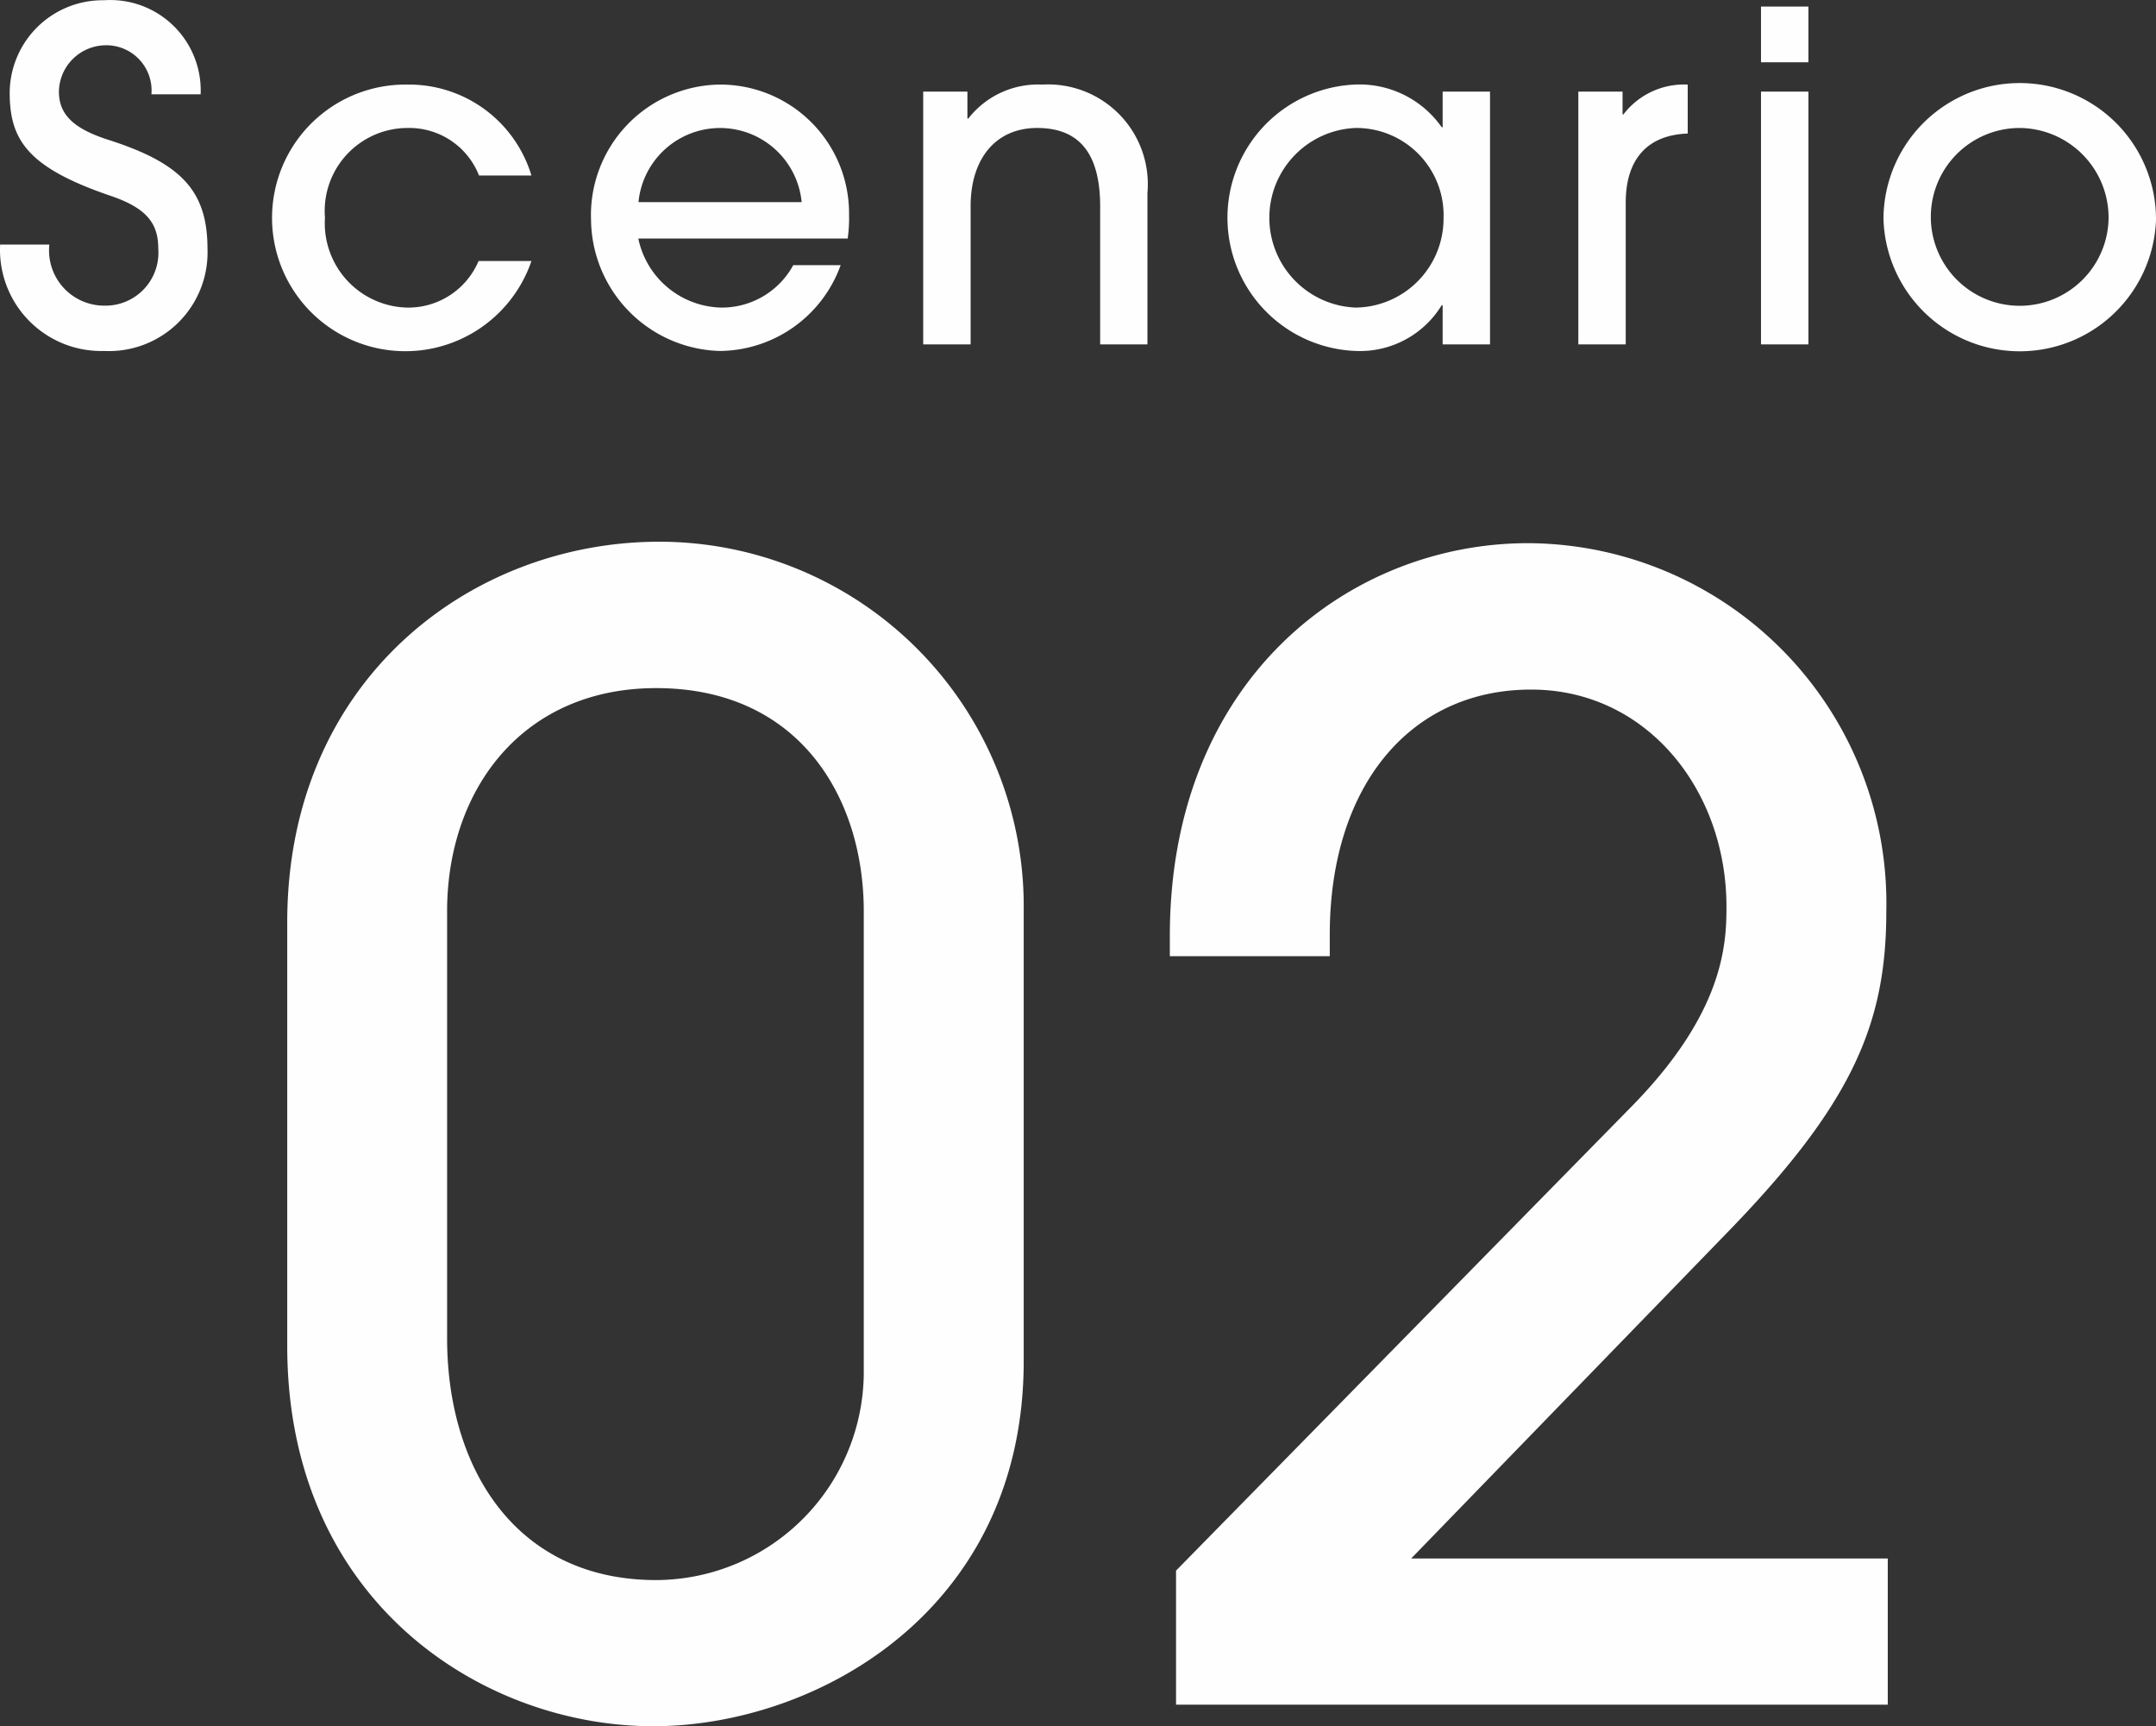 <svg id="ico_case02.svg" xmlns="http://www.w3.org/2000/svg" width="88.969" height="71.22" viewBox="0 0 88.969 71.22">
  <rect x="0" y="0" width="88.969" height="71.22" fill="#333333" stroke="none"/>
  <defs>
    <style>
      .cls-1 {
        fill: #fefefe;
        fill-rule: evenodd;
      }
    </style>
  </defs>
  <path id="Scenario" class="cls-1" d="M776.311,6512.89a3.733,3.733,0,0,0-3.987-3.88,3.839,3.839,0,0,0-3.893,3.81c0,1.97.753,3.1,4.194,4.27,1.486,0.51,1.937,1.15,1.937,2.17a2.184,2.184,0,0,1-2.238,2.35,2.276,2.276,0,0,1-2.256-2.52h-2.032a4.177,4.177,0,0,0,4.288,4.39,4.069,4.069,0,0,0,4.269-4.22c0-2.41-1.109-3.54-4.118-4.5-1.354-.44-2.013-1-2.013-1.98a1.944,1.944,0,0,1,1.862-1.91,1.867,1.867,0,0,1,1.956,2.02h2.031Zm11.468,6.88a3.147,3.147,0,0,1-2.953,1.92,3.48,3.48,0,0,1-3.385-3.71,3.422,3.422,0,0,1,3.423-3.7,3.091,3.091,0,0,1,2.934,1.96h2.163a5.276,5.276,0,0,0-5.153-3.75,5.5,5.5,0,1,0,5.153,7.28h-2.182Zm6.6-2.43a3.382,3.382,0,0,1,6.733,0h-6.733Zm8.632,1.5a5.83,5.83,0,0,0,.057-0.98,5.316,5.316,0,0,0-5.4-5.37,5.387,5.387,0,0,0-5.247,5.6,5.468,5.468,0,0,0,5.3,5.39,5.347,5.347,0,0,0,5-3.54h-1.956a3.355,3.355,0,0,1-2.971,1.75,3.577,3.577,0,0,1-3.423-2.85h8.632Zm12.37,4.37v-6.25a4.117,4.117,0,0,0-4.344-4.47,3.645,3.645,0,0,0-3.047,1.4h-0.038v-1.11h-1.824v10.43h1.956v-5.7c0-1.96,1.034-3.23,2.746-3.23,1.73,0,2.6,1.04,2.6,3.24v5.69h1.956Zm8.589-1.52a3.708,3.708,0,0,1,0-7.41,3.6,3.6,0,0,1,3.63,3.73A3.671,3.671,0,0,1,823.966,6521.69Zm5.548,1.52v-10.43h-1.955v1.47h-0.038a4.148,4.148,0,0,0-3.611-1.76,5.5,5.5,0,0,0,.075,10.99,3.951,3.951,0,0,0,3.536-1.89h0.038v1.62h1.955Zm5.6,0v-5.85c0-1.76.865-2.79,2.558-2.85v-2.02a3.144,3.144,0,0,0-2.652,1.23h-0.037v-0.94h-1.825v10.43h1.956Zm7.539-11.64v-2.3H840.7v2.3h1.956Zm0,11.64v-10.43H840.7v10.43h1.956ZM857,6518.07a5.623,5.623,0,0,0-11.246-.04A5.626,5.626,0,0,0,857,6518.07Zm-1.956-.11a3.668,3.668,0,1,1-3.686-3.68A3.7,3.7,0,0,1,855.043,6517.96Z" transform="translate(-768.031 -6509)"/>
  <path id="_02" data-name="02" class="cls-1" d="M810.275,6546.6a15.043,15.043,0,0,0-15.037-15.25c-7.8,0-15.354,5.72-15.354,15.7v17.48c0,10.55,8.058,15.69,15.1,15.69,6.726,0,15.291-4.76,15.291-15.06V6546.6Zm-6.6,18.88a8.6,8.6,0,0,1-8.566,8.71c-5.773,0-8.628-4.58-8.628-9.98V6546.6c0-5.02,3.108-9.21,8.628-9.21,5.9,0,8.566,4.51,8.566,9.21v18.88Zm42.256,13.85v-6.03H826.264l13.007-13.41c5.2-5.34,6.6-8.65,6.6-13.29a14.856,14.856,0,0,0-14.783-15.19c-7.36,0-14.783,5.6-14.783,16.21v0.83h6.6v-0.89c0-6.11,3.3-10.11,8.312-10.11,4.758,0,8.058,4.13,8.058,8.96,0,1.59-.127,4.39-3.934,8.26l-18.78,19.13v5.53h29.376Z" transform="translate(-768.031 -6509)"/>
</svg>
